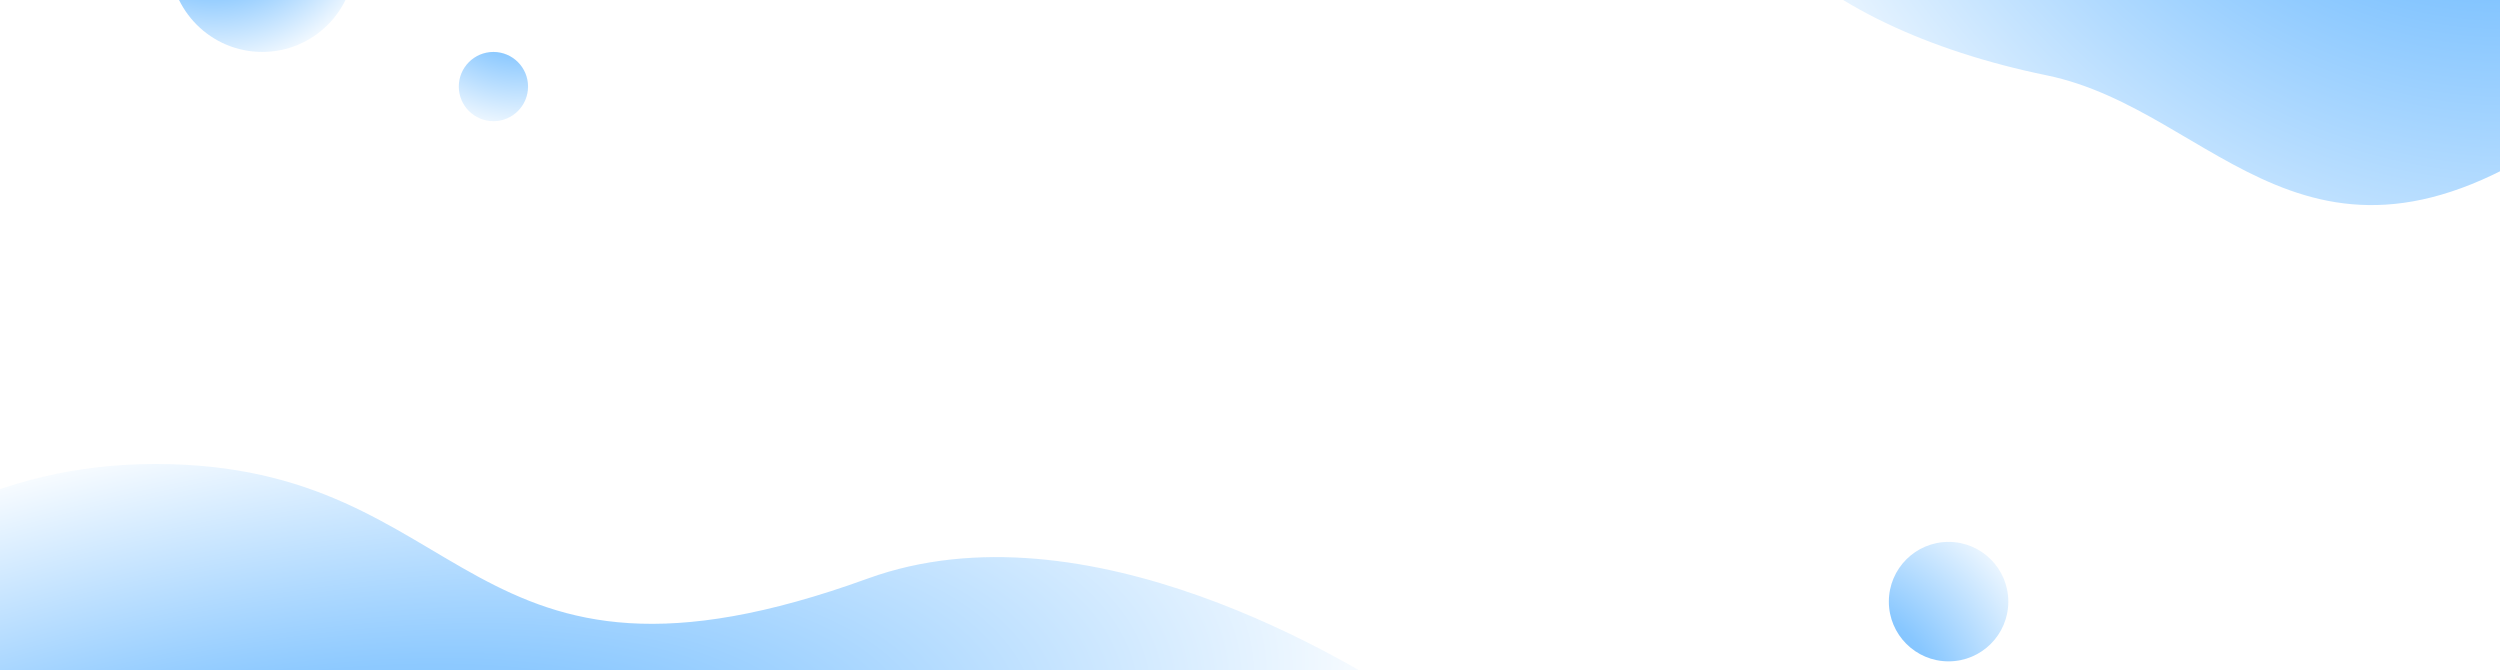 <svg width="1444" height="387" viewBox="0 0 1444 387" fill="none" xmlns="http://www.w3.org/2000/svg">
<rect x="0" y="0" width="1444" height="387" fill="#333333" stroke="none"/>
<g clip-path="url(#clip0_2761_1885)">
<rect width="1444" height="387" fill="white"/>
<rect width="1444" height="340" fill="white"/>
<g clip-path="url(#clip1_2761_1885)">
<rect width="1444" height="481" fill="white"/>
<path d="M-467 831V597.216C-467 597.216 -258.232 618.422 -221.31 527.03C-184.388 435.637 -94.934 268 89.798 268C274.53 268 265.369 419.75 501.264 334.147C627.137 288.469 780.53 382.115 819.062 408.372V619.686V831H-467Z" fill="url(#paint0_radial_2761_1885)" fill-opacity="0.8"/>
<path d="M1160 347.5C1160 366.554 1144.55 382 1125.5 382C1106.45 382 1091 366.554 1091 347.5C1091 328.446 1106.45 313 1125.5 313C1144.55 313 1160 328.446 1160 347.5Z" fill="url(#paint1_radial_2761_1885)" fill-opacity="0.8"/>
<path d="M305 50C305 61.046 296.046 70 285 70C273.954 70 265 61.046 265 50C265 38.954 273.954 30 285 30C296.046 30 305 38.954 305 50Z" fill="url(#paint2_radial_2761_1885)" fill-opacity="0.8"/>
<path d="M205 -23.5C205 6.047 181.047 30 151.5 30C121.953 30 98 6.047 98 -23.5C98 -53.047 121.953 -77 151.5 -77C181.047 -77 205 -53.047 205 -23.5Z" fill="url(#paint3_radial_2761_1885)" fill-opacity="0.8"/>
<path d="M1182.08 43.494C1044.89 15.351 951.92 -64.174 1015.53 -160.704C1057.92 -205.706 1176.52 -234.671 1327.22 -211.948C1491.53 -187.172 1602.11 -9.349 1486.44 73.073C1333.91 181.76 1280.77 63.738 1182.08 43.494Z" fill="url(#paint4_radial_2761_1885)"/>
</g>
</g>
<defs>
<radialGradient id="paint0_radial_2761_1885" cx="0" cy="0" r="1" gradientUnits="userSpaceOnUse" gradientTransform="translate(76.514 536.418) rotate(-104.724) scale(277.532 761.372)">
<stop stop-color="#2E8FE4"/>
<stop offset="0.463" stop-color="#71BCFF"/>
<stop offset="1" stop-color="white"/>
</radialGradient>
<radialGradient id="paint1_radial_2761_1885" cx="0" cy="0" r="1" gradientUnits="userSpaceOnUse" gradientTransform="translate(1029 438) rotate(-43.657) scale(181.069 162.7)">
<stop stop-color="#2E8FE4"/>
<stop offset="0.565" stop-color="#6AB9FF"/>
<stop offset="1" stop-color="white"/>
</radialGradient>
<radialGradient id="paint2_radial_2761_1885" cx="0" cy="0" r="1" gradientUnits="userSpaceOnUse" gradientTransform="translate(305 -35.5) rotate(104.916) scale(118.493 106.472)">
<stop stop-color="#2E8FE4"/>
<stop offset="0.555" stop-color="#6AB9FF"/>
<stop offset="0.981" stop-color="white"/>
</radialGradient>
<radialGradient id="paint3_radial_2761_1885" cx="0" cy="0" r="1" gradientUnits="userSpaceOnUse" gradientTransform="translate(118.5 -83.5) rotate(72.897) scale(142.815 128.327)">
<stop offset="0.259" stop-color="#2E8FE4"/>
<stop offset="0.54" stop-color="#6AB9FF"/>
<stop offset="0.904" stop-color="white"/>
</radialGradient>
<radialGradient id="paint4_radial_2761_1885" cx="0" cy="0" r="1" gradientUnits="userSpaceOnUse" gradientTransform="translate(1422.36 -239.412) rotate(148.515) scale(483.849 541.489)">
<stop stop-color="#2E8FE4"/>
<stop offset="0.37" stop-color="#71BCFF"/>
<stop offset="1" stop-color="white"/>
</radialGradient>
<clipPath id="clip0_2761_1885">
<rect width="1444" height="387" fill="white"/>
</clipPath>
<clipPath id="clip1_2761_1885">
<rect width="1444" height="481" fill="white"/>
</clipPath>
</defs>
</svg>
